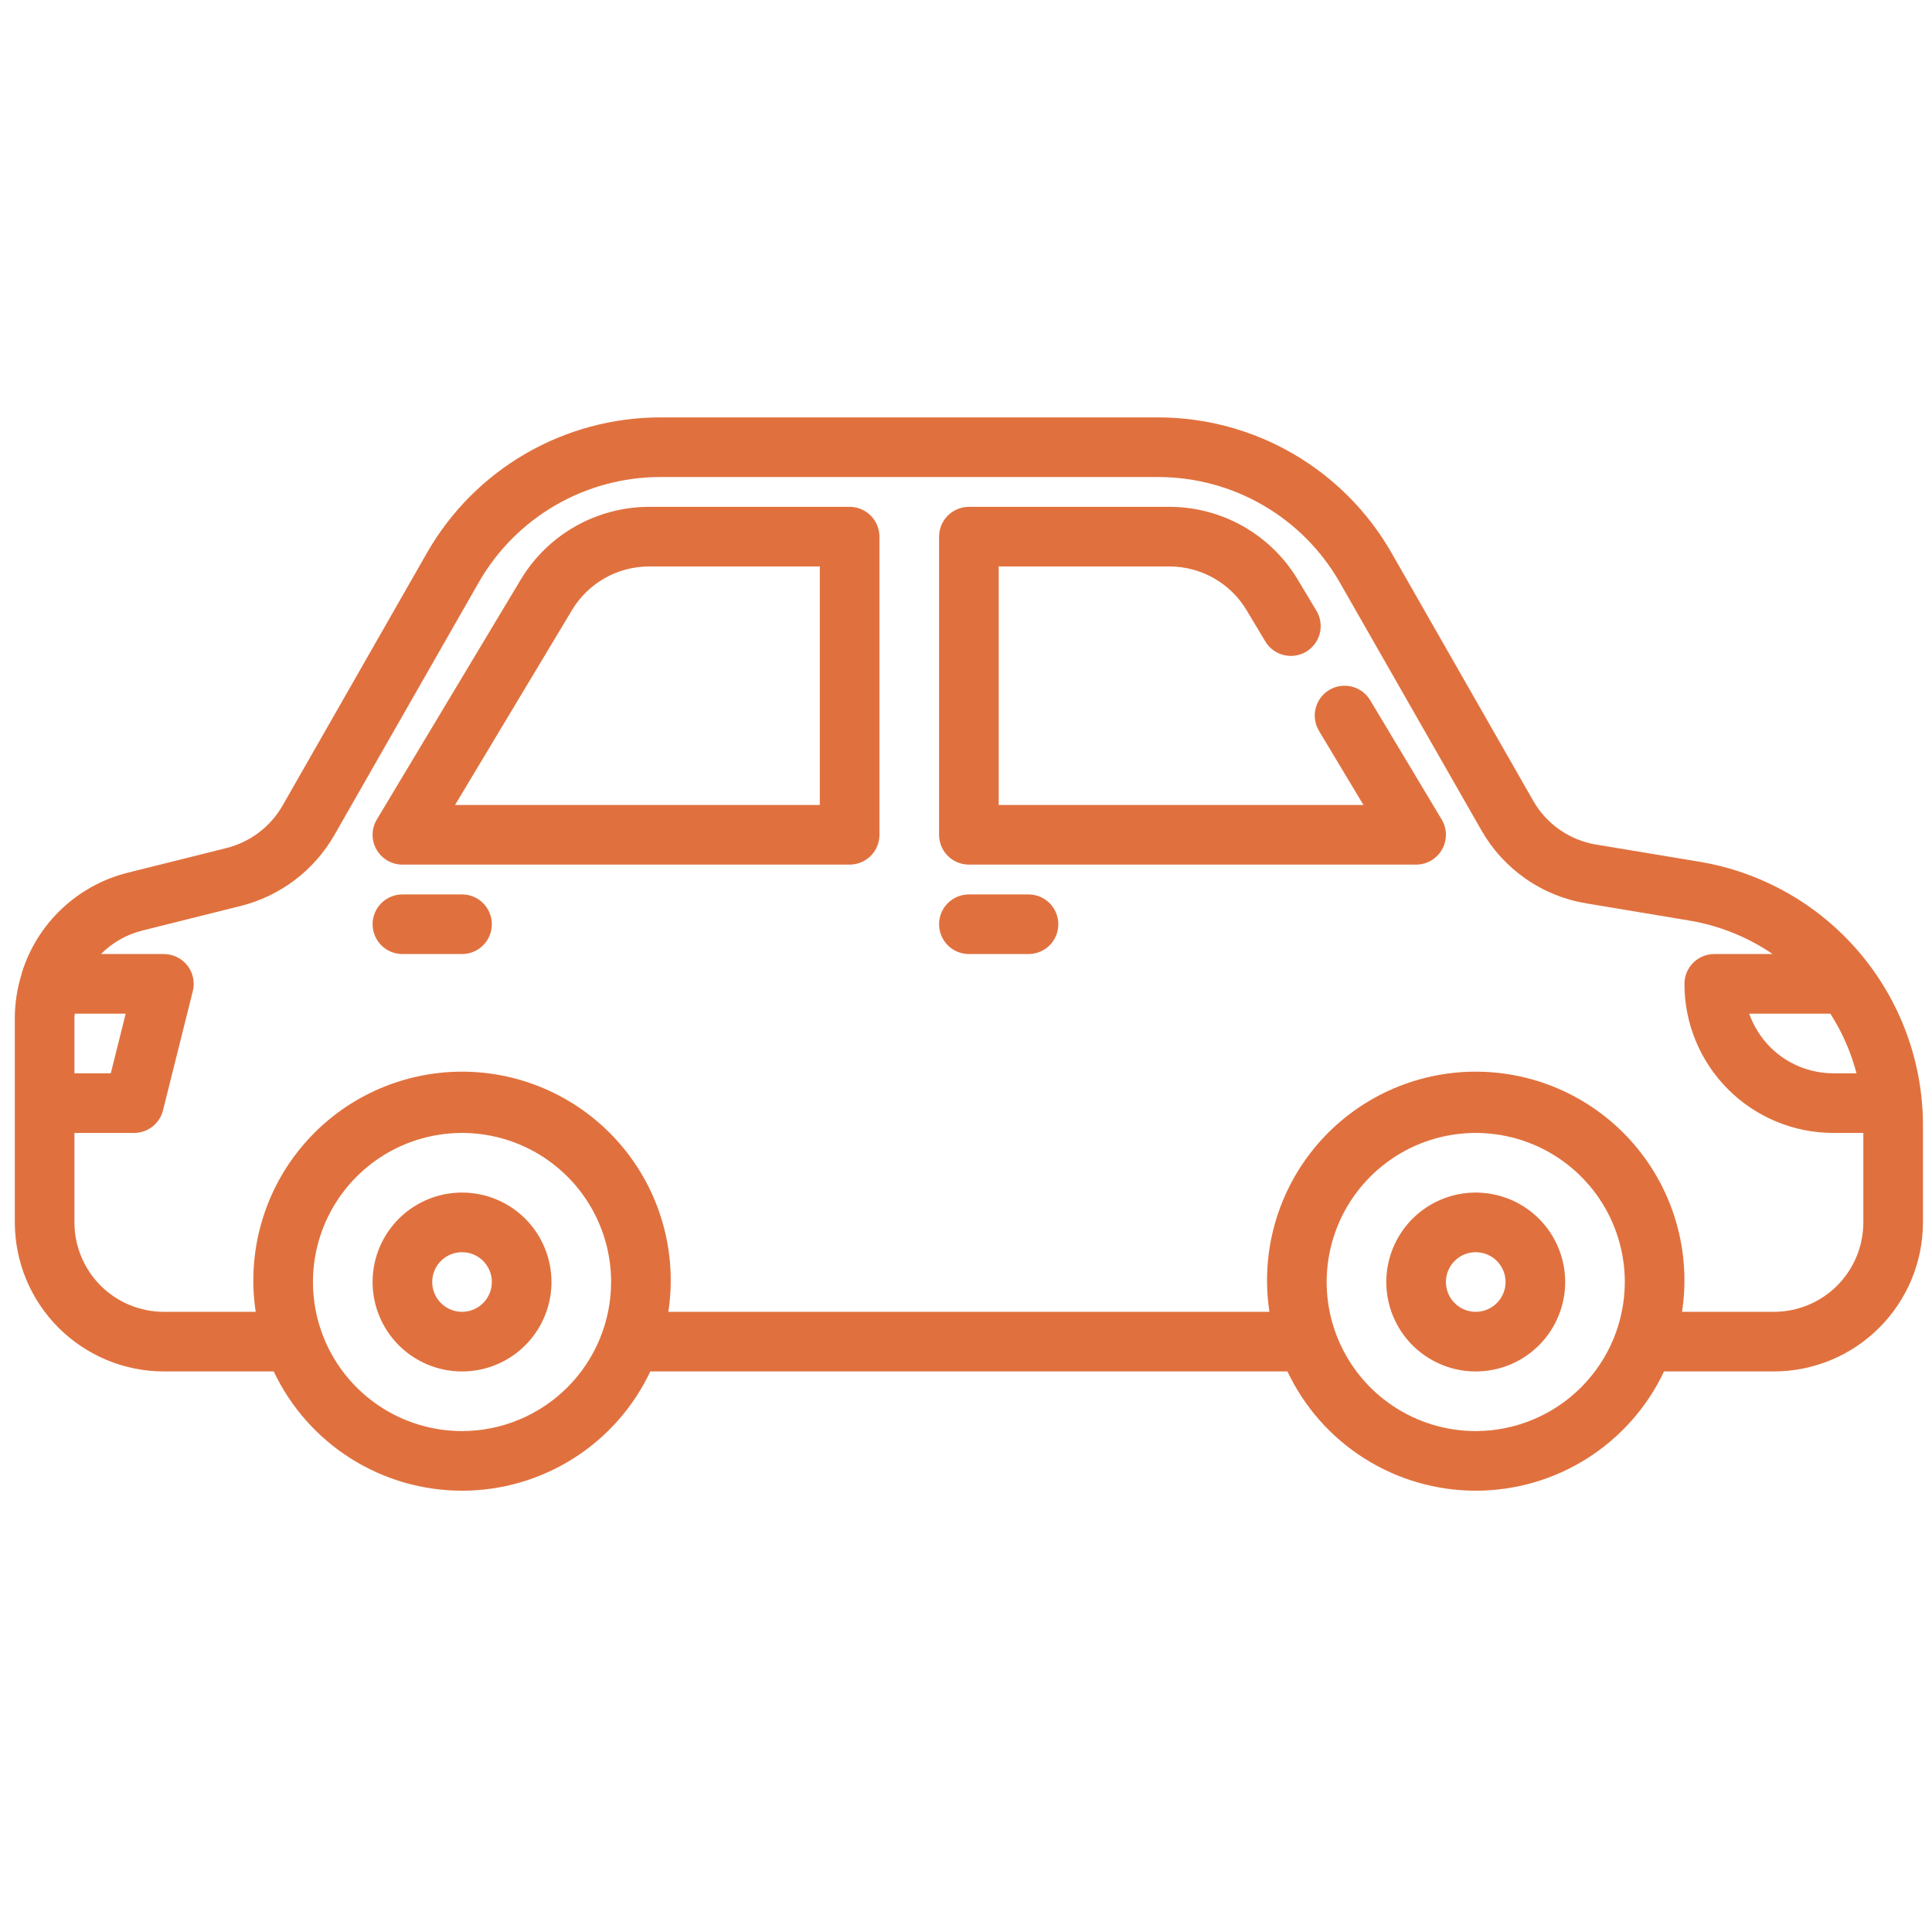 <svg width="81" height="80" viewBox="0 0 81 80" fill="none" xmlns="http://www.w3.org/2000/svg">
<g clip-path="url(#clip0_23_19502)">
<path d="M71.221 36.125L66.917 35.409C66.368 35.318 65.847 35.106 65.39 34.788C64.934 34.47 64.554 34.054 64.279 33.57L58.335 23.17C57.349 21.449 55.927 20.019 54.212 19.024C52.497 18.028 50.55 17.503 48.567 17.5H27.675C25.692 17.503 23.745 18.028 22.03 19.023C20.315 20.018 18.893 21.448 17.907 23.169L11.845 33.778C11.593 34.216 11.255 34.6 10.851 34.905C10.448 35.211 9.987 35.431 9.496 35.555L5.354 36.59C4.322 36.848 3.374 37.366 2.599 38.094C1.824 38.822 1.249 39.737 0.927 40.75C0.914 40.782 0.912 40.821 0.901 40.855C0.72 41.438 0.626 42.044 0.621 42.654L0.621 51.25C0.623 52.907 1.282 54.496 2.454 55.667C3.626 56.839 5.214 57.498 6.871 57.5H11.477C12.184 58.996 13.302 60.26 14.699 61.145C16.097 62.03 17.717 62.5 19.371 62.5C21.025 62.5 22.646 62.03 24.043 61.145C25.441 60.26 26.558 58.996 27.265 57.5H53.977C54.684 58.996 55.802 60.26 57.199 61.145C58.597 62.03 60.217 62.5 61.871 62.5C63.525 62.5 65.146 62.03 66.543 61.145C67.941 60.26 69.058 58.996 69.765 57.5H74.371C76.028 57.498 77.617 56.839 78.788 55.667C79.96 54.496 80.619 52.907 80.621 51.25V47.221C80.628 44.556 79.686 41.977 77.963 39.943C76.241 37.91 73.851 36.556 71.221 36.125ZM76.739 42.5C77.233 43.271 77.603 44.114 77.835 45H76.871C75.879 45 74.928 44.608 74.224 43.91C73.828 43.511 73.525 43.03 73.336 42.5H76.739ZM3.134 42.5H5.27L4.645 45H3.121V42.654C3.121 42.601 3.132 42.551 3.134 42.5ZM19.371 60C18.135 60 16.927 59.633 15.899 58.947C14.871 58.26 14.07 57.284 13.597 56.142C13.124 55 13 53.743 13.241 52.531C13.482 51.318 14.078 50.205 14.952 49.331C15.826 48.456 16.939 47.861 18.152 47.62C19.364 47.379 20.621 47.503 21.763 47.976C22.905 48.449 23.881 49.25 24.568 50.278C25.255 51.306 25.621 52.514 25.621 53.75C25.619 55.407 24.96 56.996 23.788 58.167C22.617 59.339 21.028 59.998 19.371 60ZM61.871 60C60.635 60 59.427 59.633 58.399 58.947C57.371 58.26 56.57 57.284 56.097 56.142C55.624 55 55.5 53.743 55.741 52.531C55.982 51.318 56.578 50.205 57.452 49.331C58.326 48.456 59.439 47.861 60.652 47.62C61.864 47.379 63.121 47.503 64.263 47.976C65.405 48.449 66.381 49.25 67.068 50.278C67.754 51.306 68.121 52.514 68.121 53.75C68.119 55.407 67.46 56.996 66.288 58.167C65.117 59.339 63.528 59.998 61.871 60ZM74.371 55H70.521C70.711 53.754 70.63 52.481 70.282 51.27C69.935 50.058 69.33 48.935 68.508 47.979C67.687 47.023 66.668 46.255 65.523 45.729C64.377 45.203 63.132 44.931 61.871 44.931C60.611 44.931 59.365 45.203 58.219 45.729C57.074 46.255 56.055 47.023 55.234 47.979C54.413 48.935 53.807 50.058 53.46 51.27C53.112 52.481 53.031 53.754 53.221 55H28.021C28.211 53.754 28.13 52.481 27.782 51.27C27.435 50.058 26.83 48.935 26.008 47.979C25.187 47.023 24.169 46.255 23.023 45.729C21.877 45.203 20.632 44.931 19.371 44.931C18.11 44.931 16.865 45.203 15.719 45.729C14.574 46.255 13.555 47.023 12.734 47.979C11.912 48.935 11.307 50.058 10.96 51.27C10.613 52.481 10.531 53.754 10.721 55H6.871C5.877 55 4.923 54.605 4.219 53.902C3.516 53.198 3.121 52.245 3.121 51.25V47.5H5.621C5.9 47.5 6.17 47.407 6.39 47.235C6.61 47.064 6.766 46.824 6.834 46.554L8.084 41.554C8.13 41.369 8.133 41.177 8.094 40.991C8.055 40.805 7.973 40.631 7.857 40.481C7.74 40.331 7.59 40.21 7.419 40.127C7.249 40.043 7.061 40 6.871 40H4.232C4.709 39.522 5.306 39.182 5.961 39.016L10.105 37.98C10.922 37.774 11.689 37.405 12.361 36.896C13.033 36.387 13.595 35.748 14.015 35.017L20.077 24.409C20.844 23.071 21.951 21.959 23.284 21.185C24.618 20.411 26.133 20.002 27.675 20H48.567C50.109 20.002 51.624 20.411 52.958 21.185C54.292 21.959 55.398 23.071 56.165 24.409L62.107 34.809C62.566 35.615 63.199 36.309 63.96 36.84C64.721 37.37 65.591 37.724 66.506 37.875L70.81 38.593C72.068 38.801 73.266 39.281 74.32 40H71.871C71.54 40 71.222 40.132 70.987 40.366C70.753 40.6 70.621 40.919 70.621 41.25C70.62 42.071 70.781 42.884 71.095 43.643C71.409 44.401 71.869 45.091 72.45 45.671C73.03 46.252 73.72 46.712 74.478 47.026C75.237 47.34 76.05 47.501 76.871 47.5H78.121V51.25C78.121 52.245 77.726 53.198 77.023 53.902C76.32 54.605 75.366 55 74.371 55Z" fill="#E0713E"/>
<path d="M57.444 29.356C57.273 29.072 56.996 28.867 56.674 28.787C56.353 28.707 56.012 28.757 55.728 28.928C55.444 29.099 55.239 29.375 55.159 29.697C55.078 30.019 55.129 30.36 55.3 30.644L57.164 33.75H41.871V23.75H49.04C49.687 23.752 50.323 23.92 50.887 24.239C51.45 24.558 51.922 25.017 52.256 25.571L53.049 26.894C53.219 27.178 53.496 27.383 53.818 27.463C54.139 27.543 54.48 27.493 54.764 27.322C55.048 27.151 55.253 26.875 55.334 26.553C55.414 26.231 55.363 25.89 55.192 25.606L54.399 24.284C53.841 23.36 53.055 22.596 52.117 22.065C51.178 21.533 50.118 21.253 49.04 21.25H40.621C40.29 21.25 39.972 21.382 39.737 21.616C39.503 21.851 39.371 22.169 39.371 22.5V35C39.371 35.331 39.503 35.65 39.737 35.884C39.972 36.118 40.29 36.25 40.621 36.25H59.371C59.592 36.25 59.81 36.191 60.001 36.08C60.192 35.968 60.35 35.808 60.459 35.615C60.568 35.423 60.624 35.205 60.621 34.984C60.618 34.762 60.556 34.546 60.442 34.356L57.444 29.356Z" fill="#E0713E"/>
<path d="M35.621 21.25H27.202C26.123 21.253 25.064 21.533 24.125 22.065C23.187 22.596 22.401 23.36 21.843 24.284L15.8 34.356C15.686 34.546 15.624 34.762 15.621 34.984C15.618 35.205 15.674 35.423 15.783 35.615C15.892 35.808 16.05 35.968 16.241 36.08C16.432 36.191 16.65 36.25 16.871 36.25H35.621C35.952 36.25 36.27 36.118 36.505 35.884C36.739 35.65 36.871 35.331 36.871 35V22.5C36.871 22.169 36.739 21.851 36.505 21.616C36.27 21.382 35.952 21.25 35.621 21.25ZM34.371 33.75H19.078L23.986 25.571C24.32 25.017 24.792 24.558 25.355 24.239C25.919 23.92 26.555 23.752 27.202 23.75H34.371V33.75Z" fill="#E0713E"/>
<path d="M43.121 37.5H40.621C40.29 37.5 39.972 37.632 39.737 37.866C39.503 38.1 39.371 38.419 39.371 38.75C39.371 39.081 39.503 39.4 39.737 39.634C39.972 39.868 40.29 40 40.621 40H43.121C43.453 40 43.771 39.868 44.005 39.634C44.239 39.4 44.371 39.081 44.371 38.75C44.371 38.419 44.239 38.1 44.005 37.866C43.771 37.632 43.453 37.5 43.121 37.5Z" fill="#E0713E"/>
<path d="M19.371 37.5H16.871C16.54 37.5 16.222 37.632 15.987 37.866C15.753 38.1 15.621 38.419 15.621 38.75C15.621 39.081 15.753 39.4 15.987 39.634C16.222 39.868 16.54 40 16.871 40H19.371C19.703 40 20.021 39.868 20.255 39.634C20.489 39.4 20.621 39.081 20.621 38.75C20.621 38.419 20.489 38.1 20.255 37.866C20.021 37.632 19.703 37.5 19.371 37.5Z" fill="#E0713E"/>
<path d="M61.871 50C61.129 50 60.404 50.22 59.788 50.632C59.171 51.044 58.69 51.63 58.407 52.315C58.123 53 58.048 53.754 58.193 54.482C58.338 55.209 58.695 55.877 59.219 56.402C59.744 56.926 60.412 57.283 61.139 57.428C61.867 57.573 62.621 57.498 63.306 57.215C63.991 56.931 64.577 56.45 64.989 55.833C65.401 55.217 65.621 54.492 65.621 53.75C65.621 52.755 65.226 51.802 64.523 51.098C63.819 50.395 62.866 50 61.871 50ZM61.871 55C61.624 55 61.382 54.927 61.177 54.789C60.971 54.652 60.811 54.457 60.716 54.228C60.622 54 60.597 53.749 60.645 53.506C60.693 53.264 60.812 53.041 60.987 52.866C61.162 52.691 61.385 52.572 61.627 52.524C61.87 52.476 62.121 52.501 62.349 52.595C62.578 52.69 62.773 52.85 62.91 53.056C63.048 53.261 63.121 53.503 63.121 53.75C63.121 54.081 62.989 54.4 62.755 54.634C62.521 54.868 62.203 55 61.871 55Z" fill="#E0713E"/>
<path d="M19.371 50C18.629 50 17.904 50.22 17.288 50.632C16.671 51.044 16.19 51.63 15.906 52.315C15.623 53 15.549 53.754 15.693 54.482C15.838 55.209 16.195 55.877 16.719 56.402C17.244 56.926 17.912 57.283 18.64 57.428C19.367 57.573 20.121 57.498 20.806 57.215C21.491 56.931 22.077 56.45 22.489 55.833C22.901 55.217 23.121 54.492 23.121 53.75C23.121 52.755 22.726 51.802 22.023 51.098C21.32 50.395 20.366 50 19.371 50ZM19.371 55C19.124 55 18.882 54.927 18.677 54.789C18.471 54.652 18.311 54.457 18.216 54.228C18.122 54 18.097 53.749 18.145 53.506C18.193 53.264 18.312 53.041 18.487 52.866C18.662 52.691 18.885 52.572 19.127 52.524C19.37 52.476 19.621 52.501 19.849 52.595C20.078 52.69 20.273 52.85 20.41 53.056C20.548 53.261 20.621 53.503 20.621 53.75C20.621 54.081 20.489 54.4 20.255 54.634C20.021 54.868 19.703 55 19.371 55Z" fill="#E0713E"/>
</g>
<defs>
<clipPath id="clip0_23_19502">
<rect width="80" height="80" fill="white" transform="translate(0.621)"/>
</clipPath>
</defs>
</svg>
